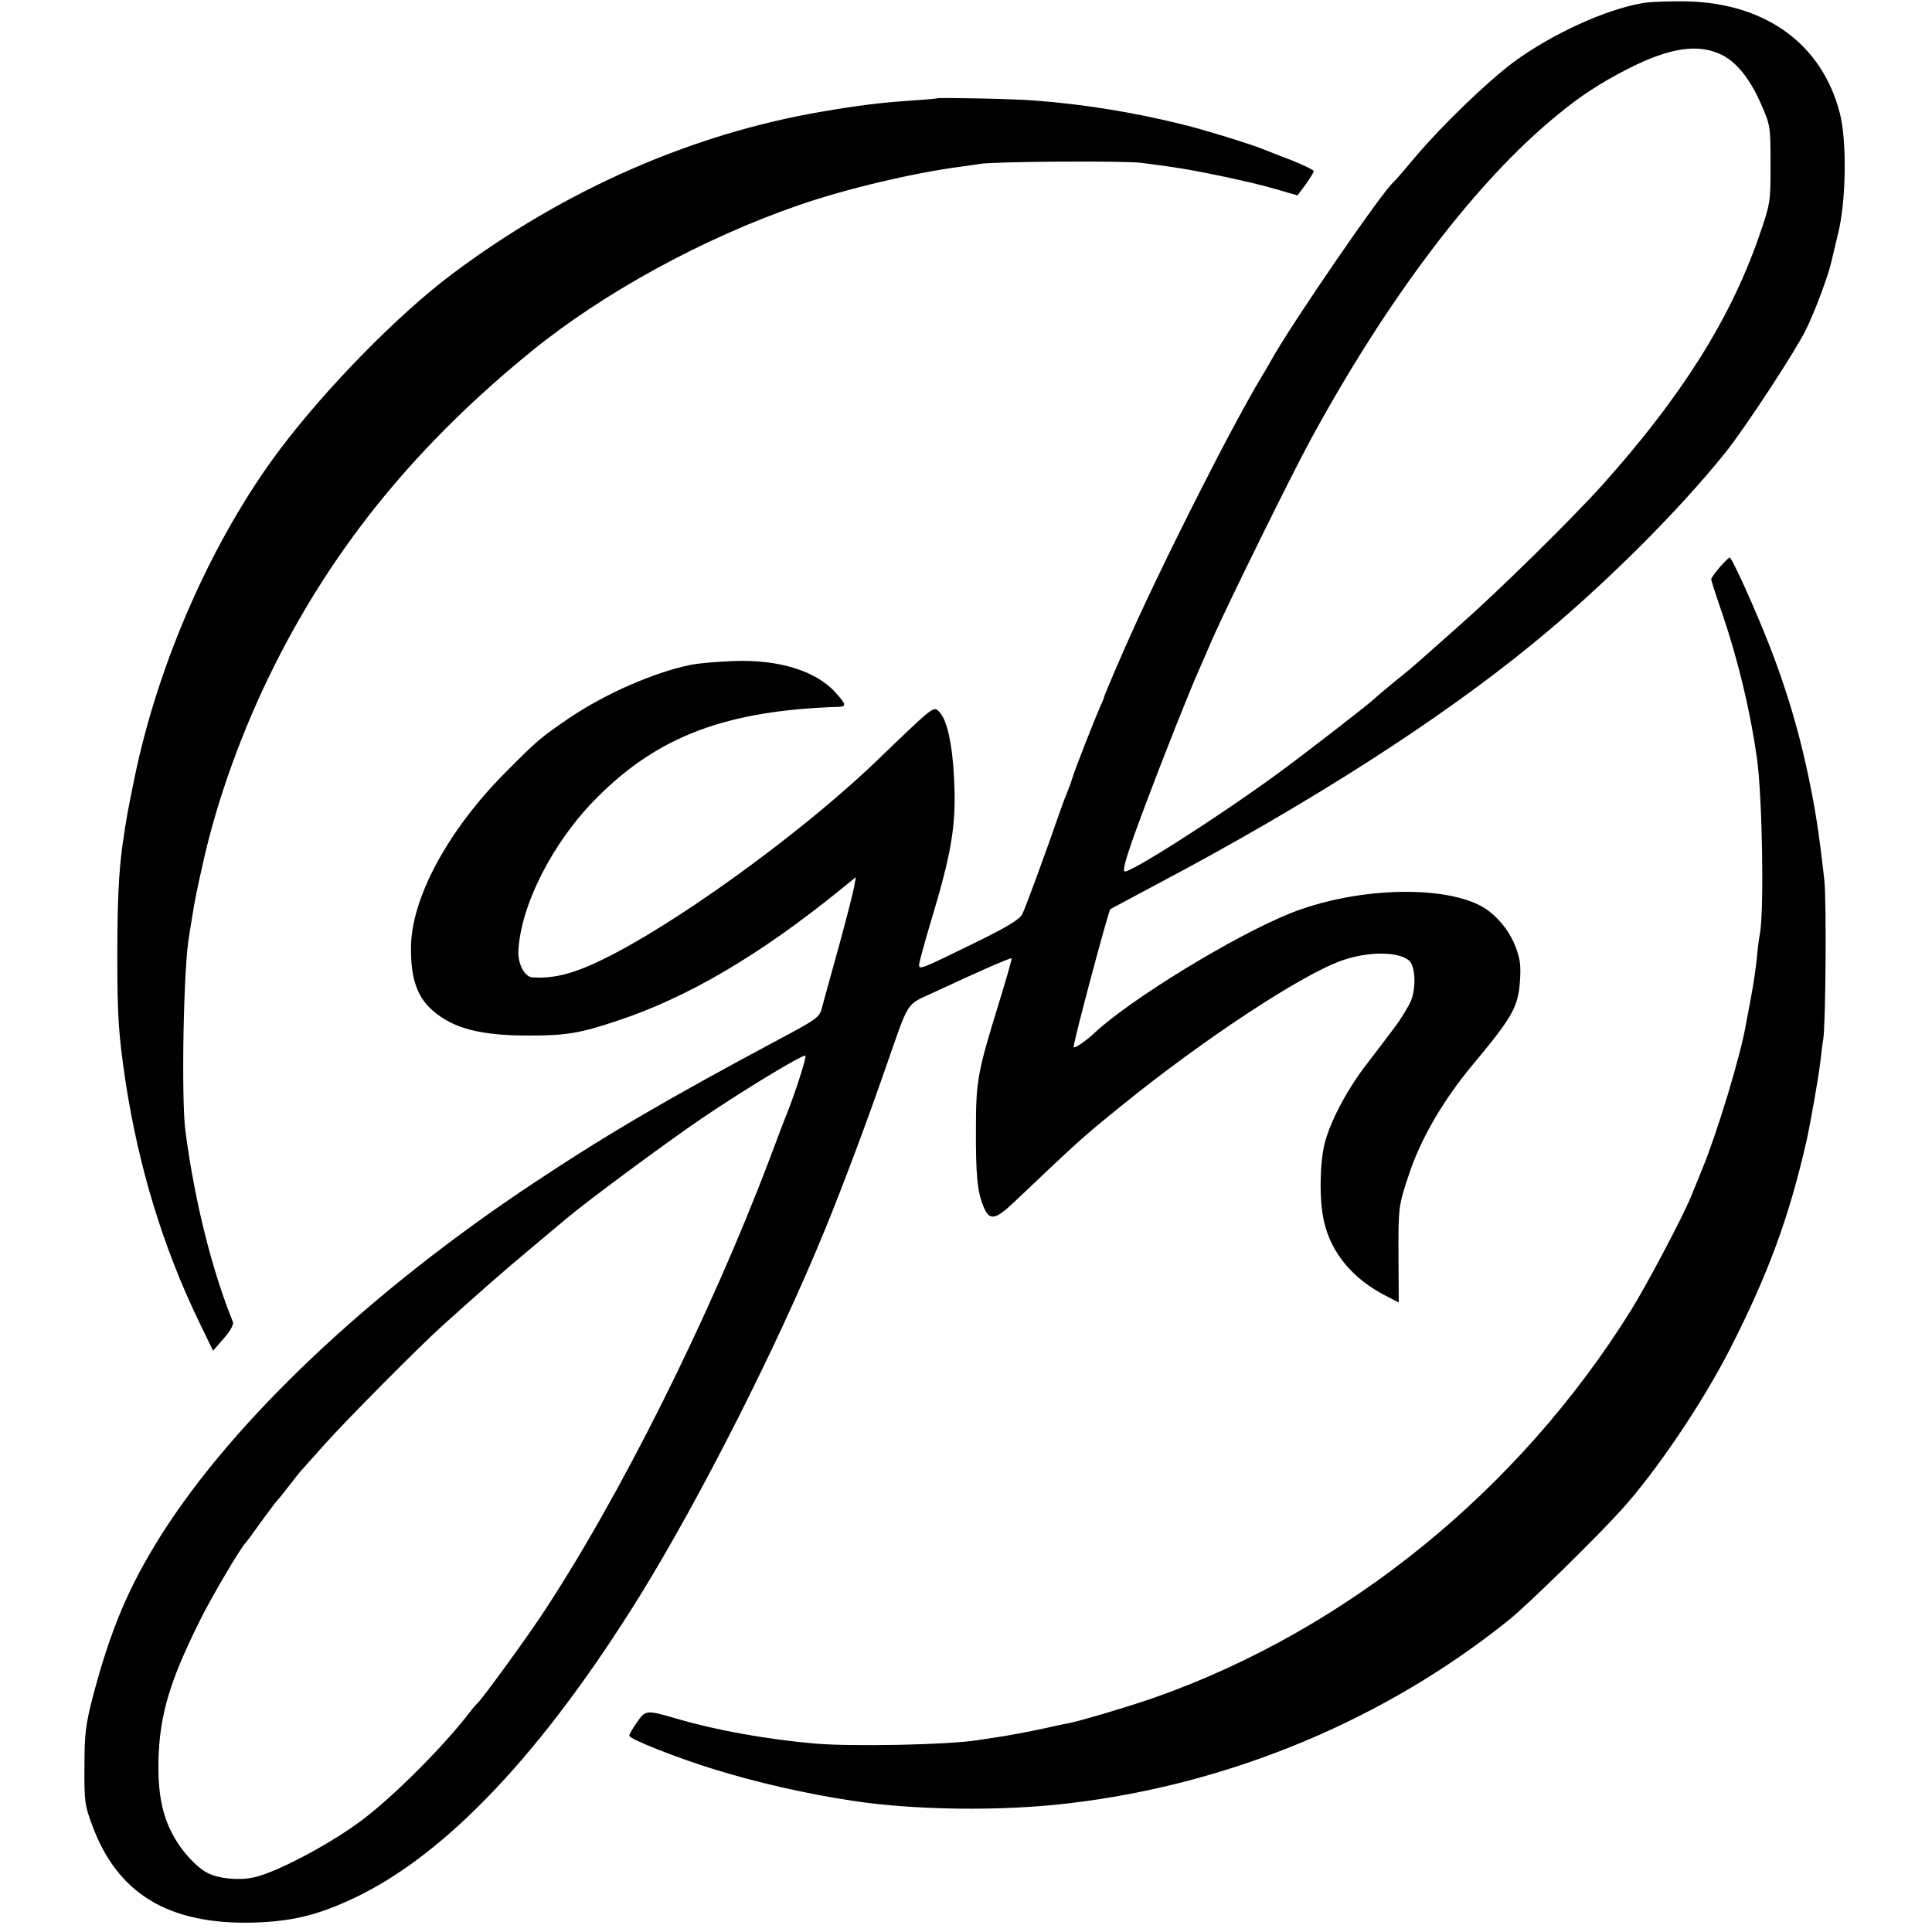 <?xml version="1.0" standalone="no"?>
<!DOCTYPE svg PUBLIC "-//W3C//DTD SVG 20010904//EN"
 "http://www.w3.org/TR/2001/REC-SVG-20010904/DTD/svg10.dtd">
<svg version="1.0" xmlns="http://www.w3.org/2000/svg"
 width="700pt" height="700pt" viewBox="0 0 700 700"
 preserveAspectRatio="xMidYMid meet">
<g transform="translate(0,700) scale(0.1,-0.1)"
fill="#000000" stroke="none">
<path d="M5953 6989 c-136 -23 -330 -112 -469 -214 -95 -71 -257 -227 -353
-340 -41 -49 -78 -92 -82 -95 -38 -30 -369 -512 -443 -645 -9 -16 -26 -46 -38
-65 -115 -192 -375 -708 -497 -988 -39 -89 -71 -165 -71 -168 0 -3 -7 -20 -15
-37 -19 -43 -91 -226 -100 -257 -4 -14 -13 -38 -20 -55 -7 -16 -19 -50 -28
-75 -44 -128 -121 -338 -133 -362 -11 -20 -53 -46 -176 -106 -192 -94 -198
-96 -198 -78 0 8 18 74 40 148 78 258 95 356 87 523 -6 130 -26 218 -54 246
-21 21 -16 25 -228 -179 -321 -307 -861 -684 -1092 -761 -55 -19 -106 -26
-155 -22 -27 2 -51 48 -50 92 7 167 124 398 284 558 222 224 470 317 876 330
30 1 28 9 -11 52 -70 78 -205 120 -367 114 -58 -2 -129 -8 -158 -14 -132 -27
-309 -104 -440 -193 -103 -70 -114 -79 -234 -200 -207 -209 -338 -454 -339
-631 -1 -114 23 -182 83 -232 73 -62 172 -87 343 -87 136 0 185 8 320 53 255
84 517 238 808 474 l58 47 -6 -33 c-3 -19 -28 -117 -56 -219 -28 -102 -56
-201 -61 -222 -9 -34 -19 -41 -156 -114 -402 -215 -617 -340 -888 -520 -594
-394 -1085 -858 -1349 -1274 -118 -187 -184 -343 -248 -585 -27 -105 -31 -137
-31 -255 -1 -125 1 -141 28 -213 91 -248 276 -360 581 -353 143 4 237 27 370
90 333 158 682 528 1032 1092 219 354 499 906 670 1324 63 153 149 382 218
580 93 266 73 235 184 287 143 67 273 124 276 121 2 -2 -19 -75 -46 -163 -76
-246 -83 -281 -83 -450 -1 -170 5 -235 28 -288 21 -51 42 -48 114 21 235 223
246 233 382 343 299 243 655 477 802 529 97 34 209 33 245 -2 21 -22 24 -95 6
-142 -9 -22 -37 -68 -62 -101 -25 -33 -73 -97 -108 -142 -68 -91 -125 -201
-144 -278 -18 -75 -19 -207 -2 -280 26 -116 106 -211 230 -273 l41 -21 -1 162
c-1 181 0 190 38 302 43 130 123 267 229 395 147 176 166 211 173 304 4 57 1
82 -16 126 -24 63 -75 122 -130 150 -149 75 -458 62 -686 -29 -204 -82 -580
-312 -710 -434 -33 -31 -75 -59 -75 -50 0 22 126 493 133 499 1 1 79 42 172
92 548 290 1021 593 1360 871 250 204 523 475 697 692 71 89 249 360 291 444
30 60 81 195 92 245 2 8 13 56 25 105 29 116 32 336 6 435 -64 249 -266 397
-551 405 -60 1 -133 -1 -162 -6z m286 -188 c55 -28 103 -89 142 -179 33 -75
34 -80 34 -217 0 -139 0 -141 -43 -265 -104 -298 -281 -579 -568 -899 -111
-123 -373 -381 -516 -507 -68 -60 -132 -117 -143 -127 -11 -10 -51 -44 -90
-75 -38 -31 -72 -60 -75 -63 -12 -14 -255 -202 -355 -275 -221 -161 -539 -363
-551 -351 -8 8 14 77 82 257 59 157 159 409 189 475 7 16 30 68 50 115 57 128
278 577 352 714 282 519 602 940 894 1178 87 72 157 117 258 169 151 77 256
92 340 50z m-3344 -3713 c-15 -46 -33 -96 -40 -113 -7 -16 -36 -93 -65 -170
-218 -577 -550 -1241 -833 -1665 -65 -97 -212 -298 -226 -310 -4 -3 -17 -18
-30 -35 -87 -114 -257 -286 -373 -377 -107 -85 -311 -196 -403 -219 -53 -13
-131 -7 -173 15 -41 21 -94 79 -125 137 -40 73 -55 153 -53 271 5 165 39 283
151 508 38 78 150 268 165 280 3 3 27 35 53 72 26 36 53 72 60 80 7 7 28 33
47 58 19 25 39 50 45 56 5 6 44 49 85 95 76 85 340 351 421 424 122 110 224
200 319 279 58 49 116 97 130 109 74 63 365 278 490 363 153 104 371 236 378
229 3 -2 -8 -41 -23 -87z"/>
<path d="M3397 6644 c-1 -1 -42 -5 -92 -8 -124 -9 -196 -18 -330 -41 -467 -80
-928 -282 -1333 -585 -195 -145 -461 -416 -629 -640 -244 -325 -440 -771 -526
-1190 -23 -112 -31 -154 -43 -240 -14 -100 -19 -215 -19 -405 0 -223 5 -285
30 -455 48 -311 135 -597 266 -869 l51 -105 39 45 c24 27 36 50 33 59 -76 188
-138 434 -172 690 -16 120 -7 601 13 708 1 9 6 37 10 62 13 81 16 94 42 210
51 227 143 482 259 712 219 436 518 801 933 1138 260 211 621 408 966 527 174
60 412 116 585 139 25 3 56 8 70 10 44 9 523 12 585 4 33 -4 83 -11 110 -15
89 -12 288 -54 373 -79 l83 -24 30 40 c16 23 29 44 29 48 0 4 -37 22 -82 40
-46 17 -92 36 -103 40 -41 17 -212 70 -290 89 -178 44 -360 74 -541 87 -70 6
-343 11 -347 8z"/>
<path d="M6231 4945 c-17 -20 -31 -39 -31 -44 0 -4 18 -60 40 -124 58 -170
102 -355 126 -526 19 -137 26 -541 11 -631 -4 -19 -9 -61 -12 -94 -3 -32 -12
-93 -20 -135 -8 -42 -16 -87 -19 -101 -18 -110 -104 -393 -157 -522 -16 -40
-35 -86 -42 -103 -28 -70 -160 -320 -218 -413 -405 -650 -1027 -1156 -1724
-1402 -88 -31 -276 -87 -315 -94 -14 -2 -54 -11 -90 -19 -36 -8 -99 -20 -140
-27 -41 -6 -86 -13 -98 -15 -106 -17 -460 -24 -592 -12 -171 15 -356 48 -495
89 -113 33 -116 33 -147 -12 -16 -22 -28 -44 -28 -49 0 -12 178 -82 309 -122
152 -47 330 -88 496 -113 226 -35 542 -39 785 -10 586 68 1150 304 1600 667
71 58 317 299 406 398 127 141 291 384 392 581 139 273 214 477 277 753 13 57
45 237 50 285 4 30 8 69 11 85 9 57 12 500 4 575 -19 172 -35 276 -66 415 -32
146 -77 293 -133 436 -51 131 -136 319 -144 319 -3 0 -19 -16 -36 -35z"/>
</g>
</svg>
